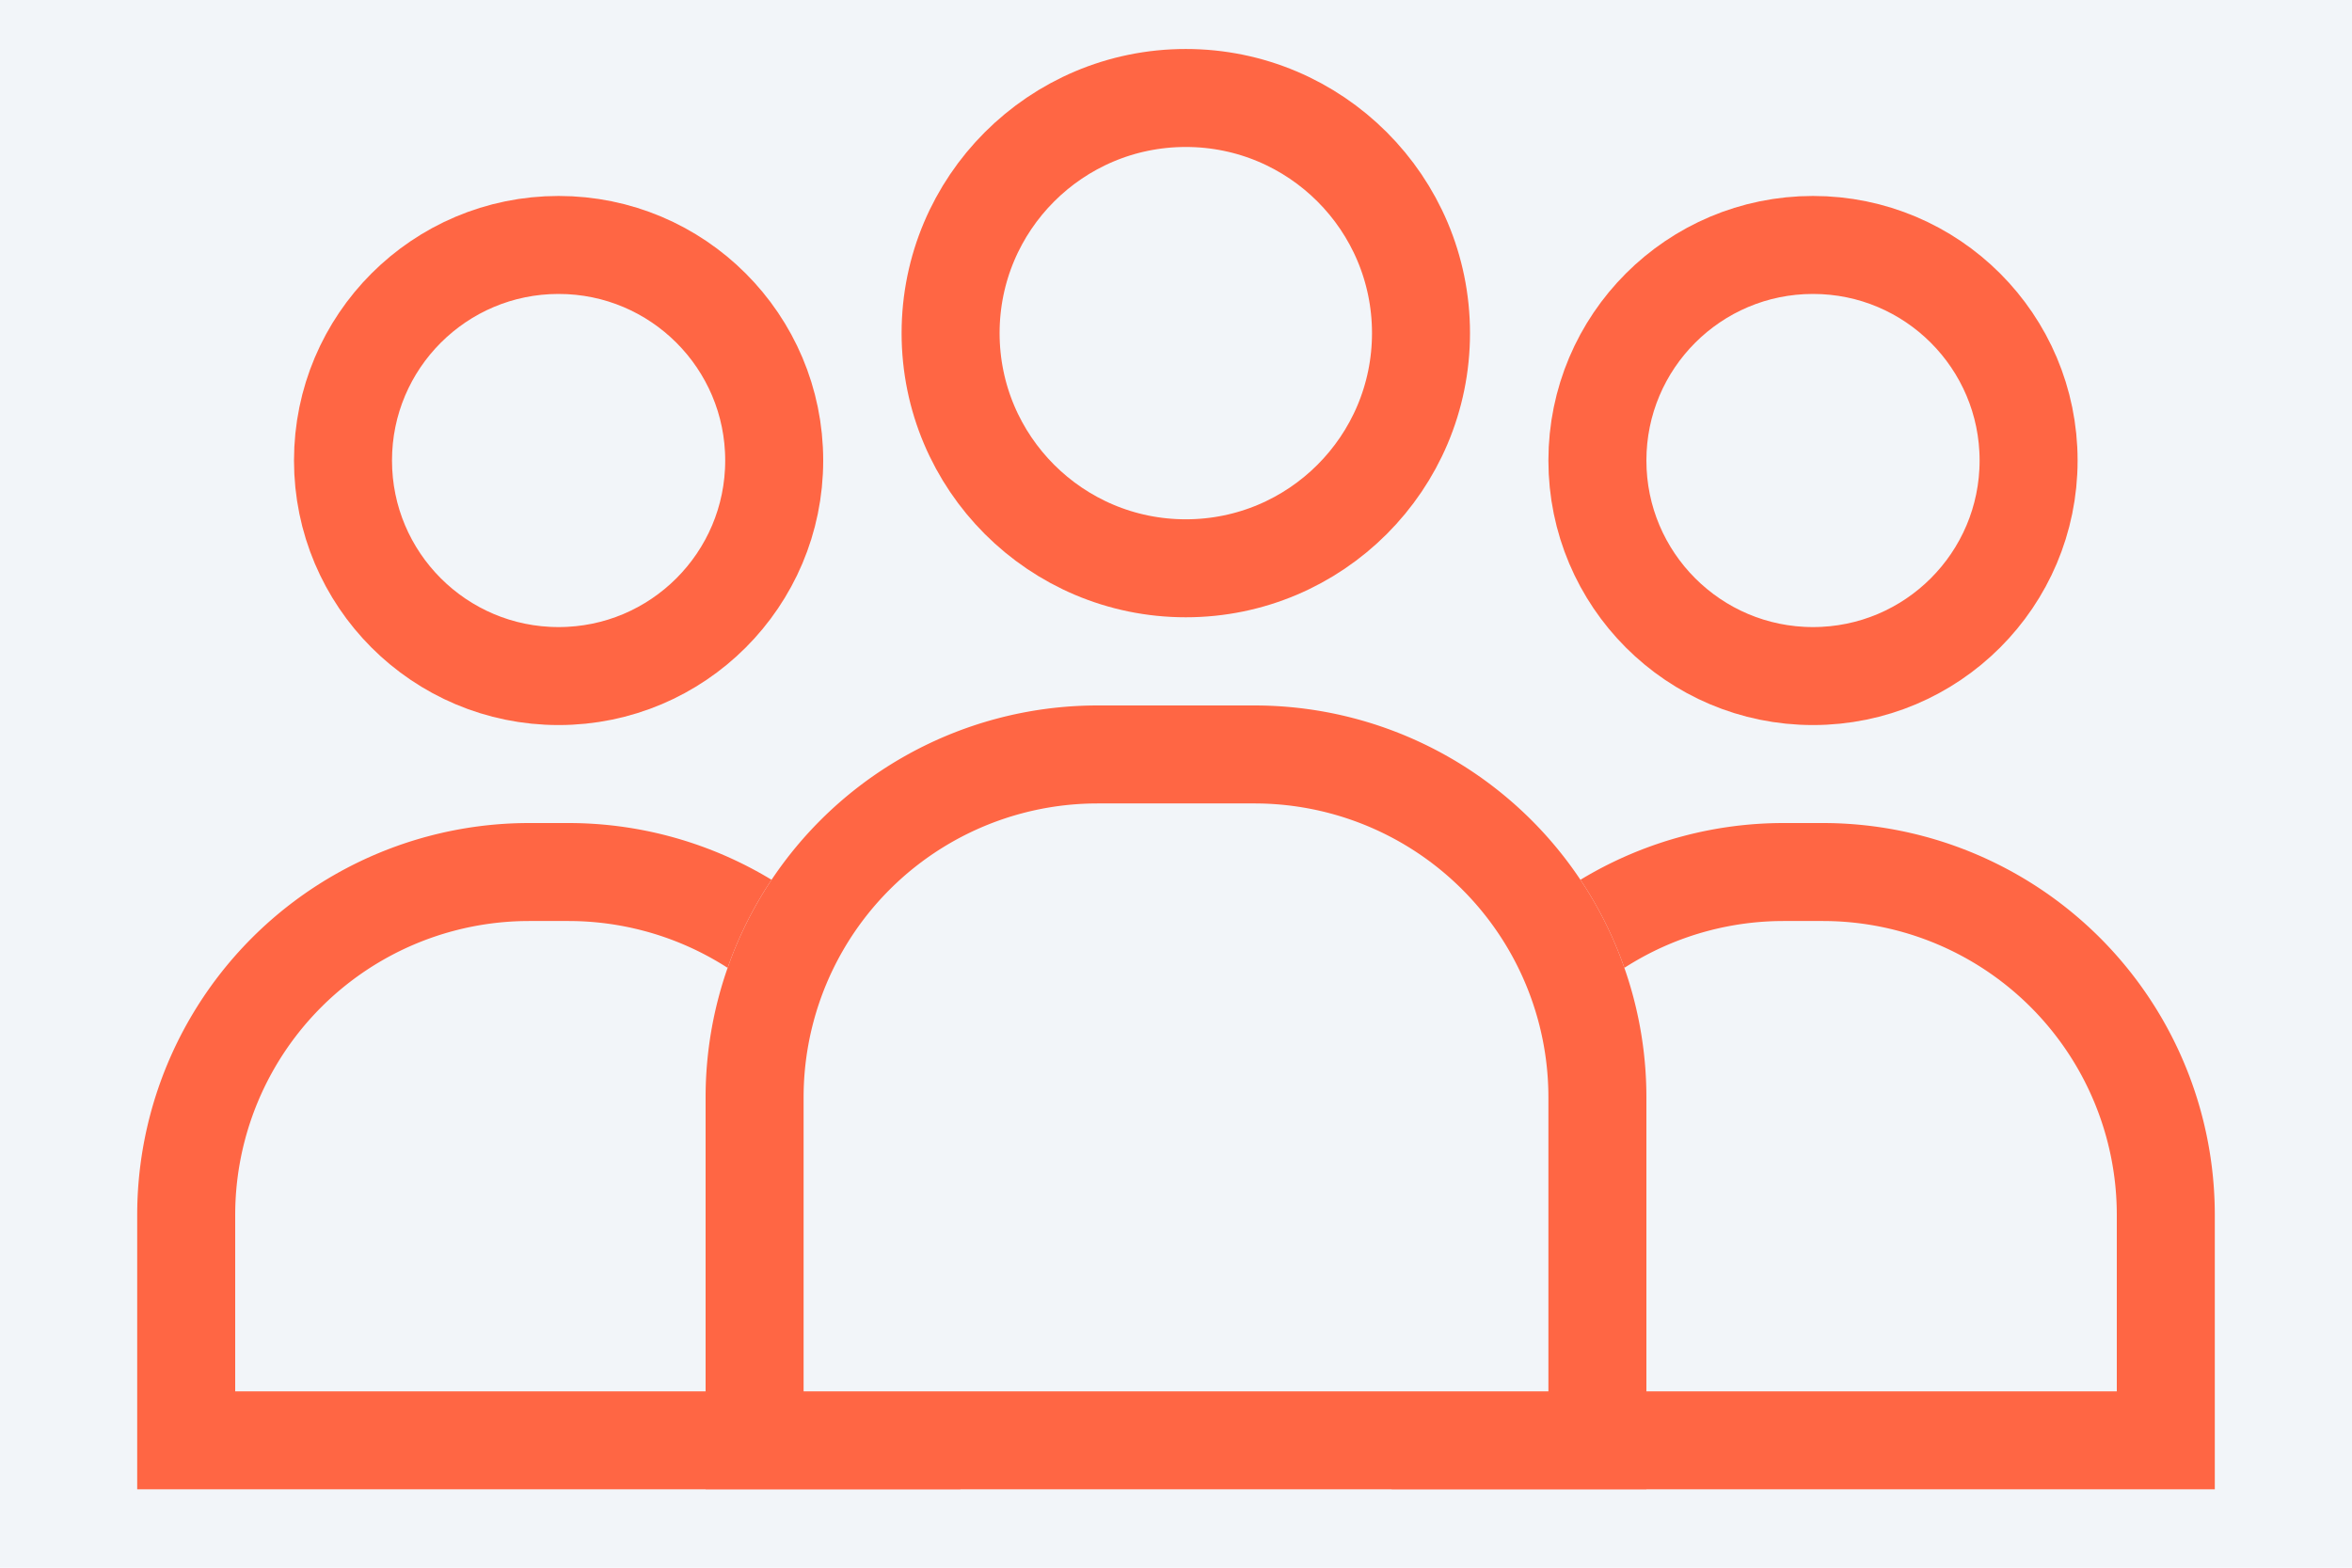 <svg xmlns="http://www.w3.org/2000/svg" width="120" height="80" viewBox="0 0 120 80">
  <g id="グループ_27841" data-name="グループ 27841" transform="translate(-128 -4662)">
    <rect id="長方形_18044" data-name="長方形 18044" width="120" height="80" transform="translate(128 4662)" fill="#f2f5f9"/>
    <g id="グループ_27804" data-name="グループ 27804" transform="translate(-100 305)">
      <circle id="楕円形_1671" data-name="楕円形 1671" cx="12" cy="12" r="12" transform="translate(276.5 4362)" fill="#f2f5f9" stroke="#f64" stroke-width="5"/>
      <circle id="楕円形_1672" data-name="楕円形 1672" cx="11" cy="11" r="11" transform="translate(309.5 4369.5)" fill="#f2f5f9" stroke="#f64" stroke-width="5"/>
      <g id="長方形_18027" data-name="長方形 18027" transform="translate(299 4399)" fill="#f2f5f9" stroke="#f64" stroke-width="5">
        <path d="M20,0h2A20,20,0,0,1,42,20V34a0,0,0,0,1,0,0H0a0,0,0,0,1,0,0V20A20,20,0,0,1,20,0Z" stroke="none"/>
        <path d="M20,2.5h2A17.5,17.5,0,0,1,39.5,20V31.5a0,0,0,0,1,0,0H2.5a0,0,0,0,1,0,0V20A17.5,17.5,0,0,1,20,2.5Z" fill="none"/>
      </g>
      <circle id="楕円形_1673" data-name="楕円形 1673" cx="11" cy="11" r="11" transform="translate(245.5 4369.5)" fill="#f2f5f9" stroke="#f64" stroke-width="5"/>
      <g id="長方形_18028" data-name="長方形 18028" transform="translate(235 4399)" fill="#f2f5f9" stroke="#f64" stroke-width="5">
        <path d="M20,0h2A20,20,0,0,1,42,20V34a0,0,0,0,1,0,0H0a0,0,0,0,1,0,0V20A20,20,0,0,1,20,0Z" stroke="none"/>
        <path d="M20,2.5h2A17.5,17.5,0,0,1,39.5,20V31.5a0,0,0,0,1,0,0H2.5a0,0,0,0,1,0,0V20A17.5,17.5,0,0,1,20,2.5Z" fill="none"/>
      </g>
      <g id="長方形_18026" data-name="長方形 18026" transform="translate(264 4393)" fill="#f2f5f9" stroke="#f64" stroke-width="5">
        <path d="M20,0h8A20,20,0,0,1,48,20V40a0,0,0,0,1,0,0H0a0,0,0,0,1,0,0V20A20,20,0,0,1,20,0Z" stroke="none"/>
        <path d="M20,2.5h8A17.5,17.5,0,0,1,45.5,20V37.5a0,0,0,0,1,0,0H2.5a0,0,0,0,1,0,0V20A17.5,17.5,0,0,1,20,2.5Z" fill="none"/>
      </g>
    </g>
  </g>
</svg>

